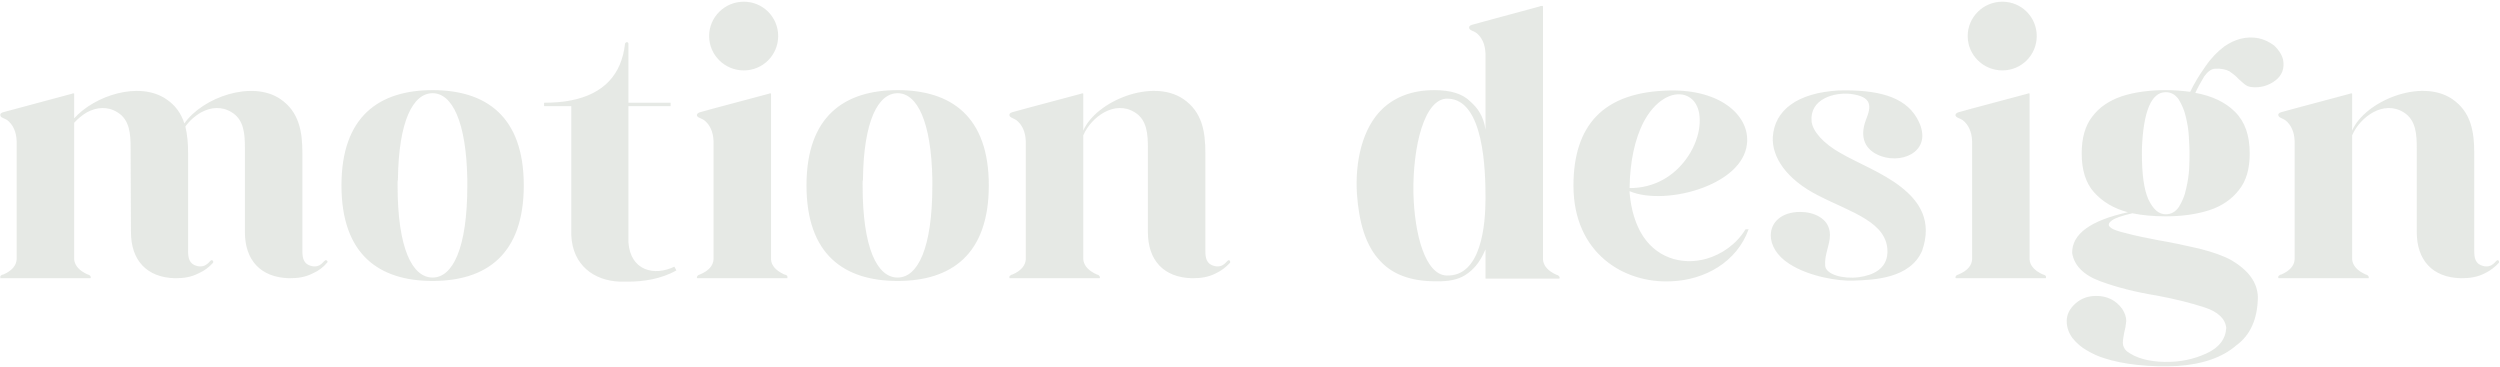 <?xml version="1.0" encoding="UTF-8"?> <svg xmlns="http://www.w3.org/2000/svg" width="735" height="108" viewBox="0 0 735 108" fill="none"> <path d="M0.1 33.9C0.1 34.6 1.4 34.8 2.1 35.3C3.8 36.6 4.8 38.7 4.9 41.5V76.2C4.8 78.1 3.5 79.6 1 80.7C0.8 80.7 0.6 80.8 0.4 80.9C0.1 81.1 1.19209e-07 81.4 0.1 81.6V81.8H26.6C26.6 81.8 26.6 81.7 26.7 81.6C26.7 81.4 26.6 81.1 26.3 80.9C26.1 80.8 25.9 80.7 25.8 80.7C23.3 79.6 22 78.1 21.8 76.3V36.1C22.9 34.9 24.2 33.8 25.6 33C28.4 31.5 31.6 31.2 34.5 33C38.2 35.2 38.4 39.6 38.4 43.5C38.4 51.7 38.5 60 38.5 68.2C38.5 76.5 43.1 81.6 51.5 81.8C54 81.8 56.2 81.5 58.5 80.3C60.1 79.6 61.5 78.5 62.6 77.3C62.7 77.2 62.7 77.1 62.7 77C62.7 76.7 62.5 76.5 62.2 76.5C61.6 76.5 60.8 78.9 57.9 78.2C55.6 77.6 55.3 75.8 55.3 73.8V45C55.3 42.3 55.1 39.7 54.5 37.2C55.7 35.5 57.4 34 59.2 33C62 31.5 65.2 31.2 68.1 33C71.8 35.2 72 39.6 72 43.5V68.2C72 76.5 76.6 81.6 85.1 81.8C87.6 81.8 89.8 81.5 92.1 80.3C93.7 79.6 95.1 78.5 96.1 77.3C96.2 77.2 96.3 77.1 96.3 77C96.3 76.7 96.1 76.5 95.8 76.5C95.1 76.5 94.4 78.9 91.5 78.2C89.2 77.6 88.9 75.8 88.9 73.8V45C88.9 38.8 88 32.9 82.4 29.1C74.1 23.5 59.6 28.6 54.2 36.3C53.3 33.5 51.7 31 48.8 29.1C40.9 23.8 27.8 28.1 21.8 34.8V27.6C21.8 27.3 21.2 27.5 21 27.6L0.9 33C0.2 33.2 1.19209e-07 33.6 0.1 33.9ZM127.191 82.6C142.891 82.6 153.991 74.9 153.991 54.5C153.991 34.2 142.891 26.5 127.191 26.5C111.491 26.5 100.391 34.2 100.391 54.5C100.391 74.9 111.491 82.6 127.191 82.6ZM116.891 53.7C116.891 53.4 116.891 53.1 116.991 52.9V52.7C117.191 35.7 121.391 27.4 127.191 27.4C132.891 27.4 137.091 35.7 137.391 52.7V54.6C137.391 73 133.091 81.6 127.191 81.6C121.191 81.6 116.891 73 116.891 54.6V53.7ZM167.961 69.2C168.361 78.1 174.761 82.5 182.161 82.8H184.761C188.961 82.8 194.261 82.1 198.861 79.5L198.261 78.4C192.261 81.3 185.361 79.5 184.761 71.3V31.2H197.161V30.2H184.761V12.9C184.761 12.6 184.561 12.4 184.361 12.4H184.261C184.061 12.4 183.861 12.6 183.761 12.8C182.761 22 177.461 27.6 167.961 29.5C165.561 30 162.861 30.2 159.961 30.2V31.2H167.961V69.2ZM204.883 33.9C204.983 34.6 206.283 34.8 206.983 35.3C208.683 36.6 209.683 38.7 209.783 41.5V76.2C209.683 78.1 208.383 79.6 205.783 80.7C205.683 80.7 205.483 80.8 205.283 80.9C204.983 81.1 204.883 81.4 204.883 81.6C204.983 81.7 204.983 81.8 204.983 81.8H231.483V81.6C231.583 81.4 231.483 81.1 231.183 80.9C230.983 80.8 230.783 80.7 230.583 80.7C228.183 79.6 226.783 78.1 226.683 76.3V27.6C226.683 27.3 226.083 27.5 225.883 27.6L209.783 31.9L205.783 33C205.083 33.2 204.883 33.6 204.883 33.9ZM218.683 20.7C224.283 20.7 228.783 16.2 228.783 10.6C228.783 5 224.283 0.5 218.683 0.5C213.083 0.5 208.483 5 208.483 10.6C208.483 16.2 213.083 20.7 218.683 20.7ZM263.909 82.6C279.609 82.6 290.709 74.9 290.709 54.5C290.709 34.2 279.609 26.5 263.909 26.5C248.209 26.5 237.109 34.2 237.109 54.5C237.109 74.9 248.209 82.6 263.909 82.6ZM253.609 53.7C253.609 53.4 253.609 53.1 253.709 52.9V52.7C253.909 35.7 258.109 27.4 263.909 27.4C269.609 27.4 273.809 35.7 274.109 52.7V54.6C274.109 73 269.809 81.6 263.909 81.6C257.909 81.6 253.609 73 253.609 54.6V53.7ZM297.68 80.7C297.48 80.7 297.28 80.8 297.18 80.9C296.78 81.1 296.68 81.4 296.78 81.6C296.78 81.7 296.78 81.8 296.88 81.8H323.28C323.28 81.8 323.38 81.7 323.38 81.6C323.38 81.4 323.28 81.1 322.98 80.9C322.78 80.8 322.58 80.7 322.48 80.7C319.98 79.6 318.68 78.1 318.48 76.3V39.8C319.68 37 321.98 34.5 324.68 33C327.48 31.5 330.68 31.2 333.58 33C337.28 35.2 337.48 39.6 337.48 43.5V68.2C337.48 76.5 342.08 81.6 350.48 81.8C353.08 81.8 355.28 81.5 357.58 80.3C359.08 79.6 360.48 78.5 361.58 77.3C361.68 77.2 361.68 77.1 361.68 77C361.68 76.7 361.48 76.5 361.28 76.5C360.58 76.5 359.88 78.9 356.98 78.2C354.68 77.6 354.38 75.8 354.38 73.8V45C354.38 38.8 353.48 32.9 347.88 29.1C338.68 22.9 322.18 29.8 318.48 38.4V27.6C318.48 27.3 317.88 27.5 317.68 27.6L301.58 31.9L297.58 33C296.88 33.2 296.68 33.6 296.78 33.9C296.88 34.6 298.08 34.8 298.78 35.3C300.48 36.6 301.48 38.7 301.58 41.5V76.2C301.48 78.1 300.18 79.6 297.68 80.7ZM405.94 76.9C409.44 80.6 414.64 82.7 422.04 82.7C425.94 82.8 428.64 82.2 430.74 80.9C433.04 79.4 434.94 77.5 436.74 73.3V81.9H458.44C458.44 81.9 458.54 81.8 458.54 81.7C458.54 81.5 458.44 81.2 458.14 81C457.94 80.9 457.74 80.8 457.64 80.8C455.14 79.7 453.84 78.2 453.64 76.4V1.9C453.64 1.6 453.04 1.8 452.84 1.8L452.64 1.9L436.74 6.2L432.74 7.3C432.04 7.5 431.84 7.9 431.94 8.2C431.94 8.9 433.24 9.1 433.94 9.6C435.64 10.9 436.64 12.9 436.74 15.8V38.1C436.14 34.1 434.44 31.8 432.34 29.9C429.94 27.5 426.44 26.5 421.64 26.5C415.04 26.5 410.04 28.6 406.44 32C400.54 37.6 398.34 47.5 398.94 57C399.54 65.3 401.44 72.3 405.94 76.9ZM425.64 29C436.34 29.2 436.74 50.3 436.74 58.3C436.74 66 435.54 81.4 425.24 81C419.04 80.7 415.84 69 415.54 56.7C415.34 43.1 418.74 28.8 425.64 29ZM479.098 56.2C484.398 58.5 493.398 58 500.898 55.1C507.398 52.6 512.898 48.3 513.598 42.4C514.598 34.3 506.198 26.3 490.898 26.6C481.198 26.8 473.998 29.3 469.298 34.2C464.798 38.9 462.598 45.7 462.598 54.6C462.598 74.4 477.398 83.4 491.398 82.7C501.198 82.3 510.598 77.1 514.098 67.4H513.198C510.498 71.8 506.198 74.8 501.598 76.1C494.398 78.1 486.398 75.8 482.198 68C480.598 65 479.598 61.4 479.198 57.6C479.098 57 479.098 56.6 479.098 56.2ZM479.098 55.3C479.198 47.1 480.798 40.8 482.998 36.3C486.498 29.4 491.698 26.8 495.398 28C498.498 29 500.398 32.4 499.498 38.1C498.998 41 497.698 44.1 495.698 46.8C492.198 51.6 486.598 55.3 479.098 55.3ZM529.305 62.3C523.705 62.3 520.605 65.4 520.605 69.2C520.605 72 522.305 75.2 526.105 77.6C531.805 81.3 540.505 82.7 544.905 82.5C550.905 82.3 561.605 81.9 565.105 73.7C568.105 65.1 564.505 59.3 558.805 54.9C553.405 50.7 546.105 47.9 541.105 45C536.105 42.2 532.905 38.6 532.605 35.7C532.005 29.1 539.205 27.1 544.005 27.6C550.505 28.4 550.205 31.2 548.605 35.2C546.605 40.4 548.305 44.2 553.005 45.9C560.005 48.4 568.905 43.8 563.505 34.6C559.805 28.3 551.805 26.3 540.505 26.6C528.405 27.3 521.705 32.4 521.205 40.3C520.905 46.1 525.105 52.7 534.605 57.5C544.105 62.4 555.205 65.3 554.905 74.3C554.705 79 550.805 80.9 546.505 81.5C541.805 82.1 536.905 80.7 536.605 78.2C536.305 74.9 538.005 72.1 538.005 69.1C538.005 64 532.905 62.3 529.305 62.3ZM574.902 33.9C575.002 34.6 576.302 34.8 577.002 35.3C578.702 36.6 579.702 38.7 579.802 41.5V76.2C579.702 78.1 578.402 79.6 575.802 80.7C575.702 80.7 575.502 80.8 575.302 80.9C575.002 81.1 574.902 81.4 574.902 81.6C575.002 81.7 575.002 81.8 575.002 81.8H601.502V81.6C601.602 81.4 601.502 81.1 601.202 80.9C601.002 80.8 600.802 80.7 600.602 80.7C598.202 79.6 596.802 78.1 596.702 76.3V27.6C596.702 27.3 596.102 27.5 595.902 27.6L579.802 31.9L575.802 33C575.102 33.2 574.902 33.6 574.902 33.9ZM588.702 20.7C594.302 20.7 598.802 16.2 598.802 10.6C598.802 5 594.302 0.5 588.702 0.5C583.102 0.5 578.502 5 578.502 10.6C578.502 16.2 583.102 20.7 588.702 20.7ZM629.717 43.9C630.117 32.7 632.517 27.1 636.717 27.1C638.317 27.1 639.517 27.8 640.517 29.2C641.417 30.7 642.217 32.4 642.617 34.3C643.117 36.3 643.417 38.2 643.517 40.1C643.617 42 643.717 43.4 643.717 44.5V45.1C643.717 46.2 643.717 47.6 643.617 49.5C643.517 51.4 643.217 53.4 642.717 55.5C642.317 57.6 641.517 59.3 640.617 60.8C639.617 62.3 638.317 63 636.717 63C634.617 63 633.017 61.5 631.617 58.6C630.317 55.7 629.717 51.2 629.717 45.1V43.9ZM623.917 90.8C622.117 88.3 619.517 87 616.317 87C613.917 87 611.917 87.7 610.217 89.2C608.517 90.7 607.617 92.4 607.617 94.4C607.617 96.3 608.217 97.9 609.317 99.4C610.517 100.9 611.917 102.1 613.517 103C615.217 104 616.917 104.8 618.617 105.3C621.317 106.2 624.717 106.9 628.517 107.3C632.417 107.7 636.317 107.8 640.117 107.6C647.717 107.1 653.517 105 657.517 101.5C661.517 98.6 663.717 93.9 663.817 87.4C663.717 83.1 661.117 79.5 656.017 76.5C653.717 75.2 650.517 74.1 646.617 73.1C642.617 72.2 638.617 71.3 634.417 70.6C630.817 69.9 627.817 69.3 625.217 68.6C622.617 68 620.917 67.4 620.317 66.7C619.717 66.2 619.917 65.5 620.917 64.8C621.817 64.1 623.917 63.4 626.917 62.7C629.817 63.3 633.117 63.6 636.717 63.6C641.517 63.6 645.817 63 649.517 61.8C653.217 60.6 656.117 58.6 658.217 55.9C660.417 53.2 661.417 49.6 661.417 45.1C661.417 39.8 660.017 35.8 657.117 32.9C654.217 30 650.317 28.2 645.417 27.3C646.217 25.6 647.117 24 648.017 22.5C649.017 21.1 650.017 20.3 651.217 20.2C653.017 20.1 654.417 20.4 655.517 21C656.517 21.7 657.417 22.4 658.117 23.2C658.717 23.7 659.217 24.2 659.817 24.7C660.417 25.2 661.117 25.5 661.917 25.6C664.517 25.9 666.917 25.2 668.917 23.7C670.917 22.2 671.717 20.1 671.217 17.5C670.817 16 669.917 14.6 668.617 13.4C665.717 11.2 662.417 10.5 658.717 11.4C657.217 11.8 655.617 12.5 654.017 13.6C652.017 15.1 650.117 17 648.417 19.5C646.617 22 645.117 24.5 643.917 27C641.717 26.7 639.317 26.5 636.717 26.5C631.817 26.5 627.517 27.1 623.817 28.3C620.017 29.6 617.117 31.6 615.117 34.3C613.017 37 612.017 40.6 612.017 45.1C612.017 50 613.217 53.8 615.617 56.5C618.117 59.3 621.417 61.3 625.617 62.4C614.617 64.8 609.117 68.8 609.217 74.4C609.817 78.1 612.617 80.9 617.517 82.7C622.417 84.5 627.917 85.9 634.117 86.9C639.517 87.9 644.217 89.1 648.217 90.4C652.117 91.7 654.217 93.7 654.517 96.4C654.317 99.7 652.417 102.2 648.717 103.9C645.017 105.6 640.917 106.5 636.317 106.4C631.717 106.3 628.017 105.3 625.317 103.3C624.517 102.6 624.117 101.7 624.117 100.8C624.117 99.9 624.317 98.9 624.517 97.8C624.817 96.7 625.017 95.6 625.117 94.4C625.117 93.2 624.717 92 623.917 90.8ZM670.727 80.7C670.527 80.7 670.327 80.8 670.227 80.9C669.827 81.1 669.727 81.4 669.827 81.6C669.827 81.7 669.827 81.8 669.927 81.8H696.327C696.327 81.8 696.427 81.7 696.427 81.6C696.427 81.4 696.327 81.1 696.027 80.9C695.827 80.8 695.627 80.7 695.527 80.7C693.027 79.6 691.727 78.1 691.527 76.3V39.8C692.727 37 695.027 34.5 697.727 33C700.527 31.5 703.727 31.2 706.627 33C710.327 35.2 710.527 39.6 710.527 43.5V68.2C710.527 76.5 715.127 81.6 723.527 81.8C726.127 81.8 728.327 81.5 730.627 80.3C732.127 79.6 733.527 78.5 734.627 77.3C734.727 77.2 734.727 77.1 734.727 77C734.727 76.7 734.527 76.5 734.327 76.5C733.627 76.5 732.927 78.9 730.027 78.2C727.727 77.6 727.427 75.8 727.427 73.8V45C727.427 38.8 726.527 32.9 720.927 29.1C711.727 22.9 695.227 29.8 691.527 38.4V27.6C691.527 27.3 690.927 27.5 690.727 27.6L674.627 31.9L670.627 33C669.927 33.2 669.727 33.6 669.827 33.9C669.927 34.6 671.127 34.8 671.827 35.3C673.527 36.6 674.527 38.7 674.627 41.5V76.2C674.527 78.1 673.227 79.6 670.727 80.7Z" fill="#84917F" fill-opacity="0.2"></path> </svg> 